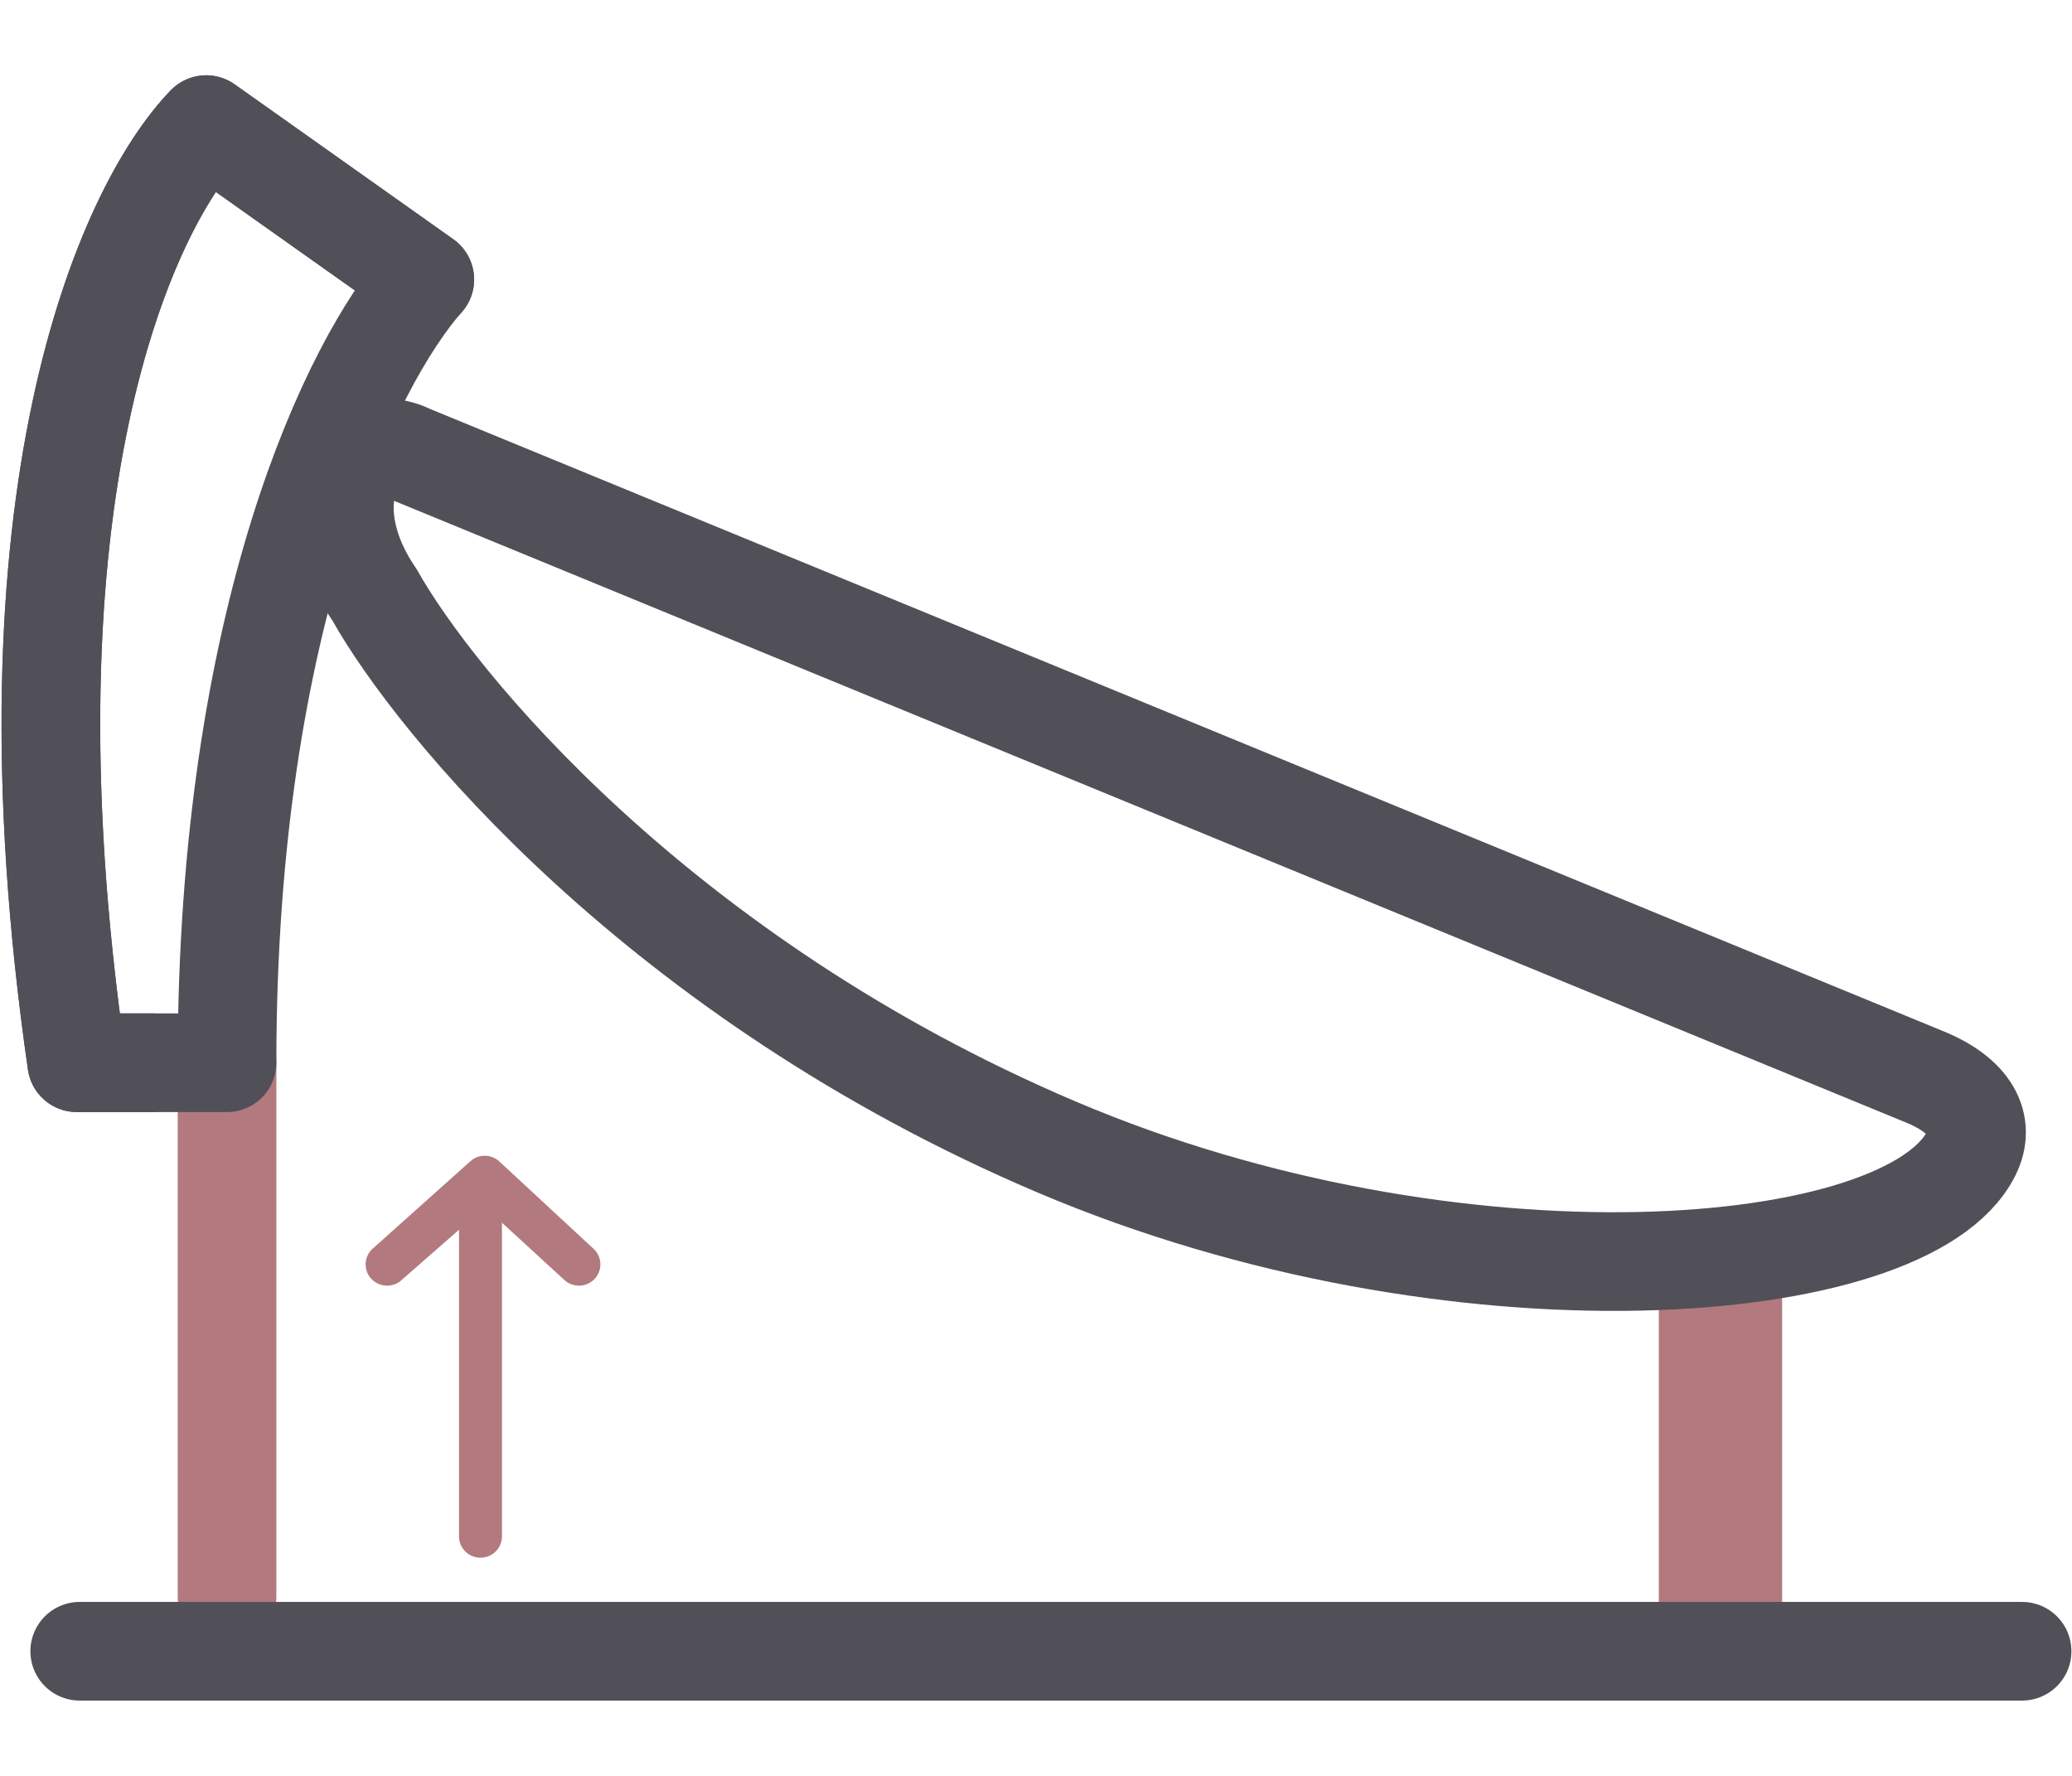 <svg width="84" height="72" viewBox="0 0 84 72" fill="none" xmlns="http://www.w3.org/2000/svg">
<path d="M69.749 51.475V66.434" stroke="#B27A7E" stroke-width="5" stroke-linecap="round"/>
<path d="M42.842 46.506C58.991 53.371 77.325 51.9 79.909 46.778C80.504 45.598 79.909 44.418 77.994 43.646L16.637 18.414C14.181 17.211 12.82 20.703 15.195 24.135C17.598 28.426 26.693 39.641 42.842 46.506Z" stroke="#515058" stroke-width="4" stroke-linecap="round" stroke-linejoin="round"/>
<path d="M17.221 11.332L8.358 5.053C5.11 8.415 -0.206 20.081 3.113 43.086H6.158" stroke="#515058" stroke-width="4" stroke-linecap="round" stroke-linejoin="round"/>
<path d="M9.204 43.086L9.204 64.737" stroke="#B27A7E" stroke-width="4" stroke-linecap="round" stroke-linejoin="round"/>
<path d="M81.976 66.947H3.232" stroke="#515058" stroke-width="4" stroke-linecap="round"/>
<path d="M17.221 11.332L8.359 5.053C5.11 8.415 -0.205 20.081 3.113 43.086H6.159H9.204C9.204 25.002 14.267 14.681 17.221 11.332Z" stroke="#515058" stroke-width="4" stroke-linecap="round" stroke-linejoin="round"/>
<path d="M18.659 62.292V48.894C18.659 48.444 19.026 48.08 19.479 48.08C19.932 48.08 20.3 48.444 20.3 48.894V62.292C20.3 62.741 19.932 63.105 19.479 63.105C19.026 63.105 18.659 62.741 18.659 62.292Z" fill="#B27A7E" stroke="#B27A7E" stroke-width="0.1" stroke-linecap="round" stroke-linejoin="round"/>
<path d="M19.195 47.045C19.511 46.834 19.944 46.866 20.227 47.142L24.046 50.682C24.368 50.998 24.372 51.513 24.055 51.833C23.737 52.153 23.217 52.157 22.895 51.841L19.66 48.872L16.277 51.833C15.959 52.153 15.44 52.157 15.117 51.841C14.795 51.526 14.791 51.011 15.109 50.691L19.067 47.15L19.195 47.045Z" fill="#B27A7E" stroke="#B27A7E" stroke-width="0.1" stroke-linecap="round" stroke-linejoin="round"/>
</svg>
